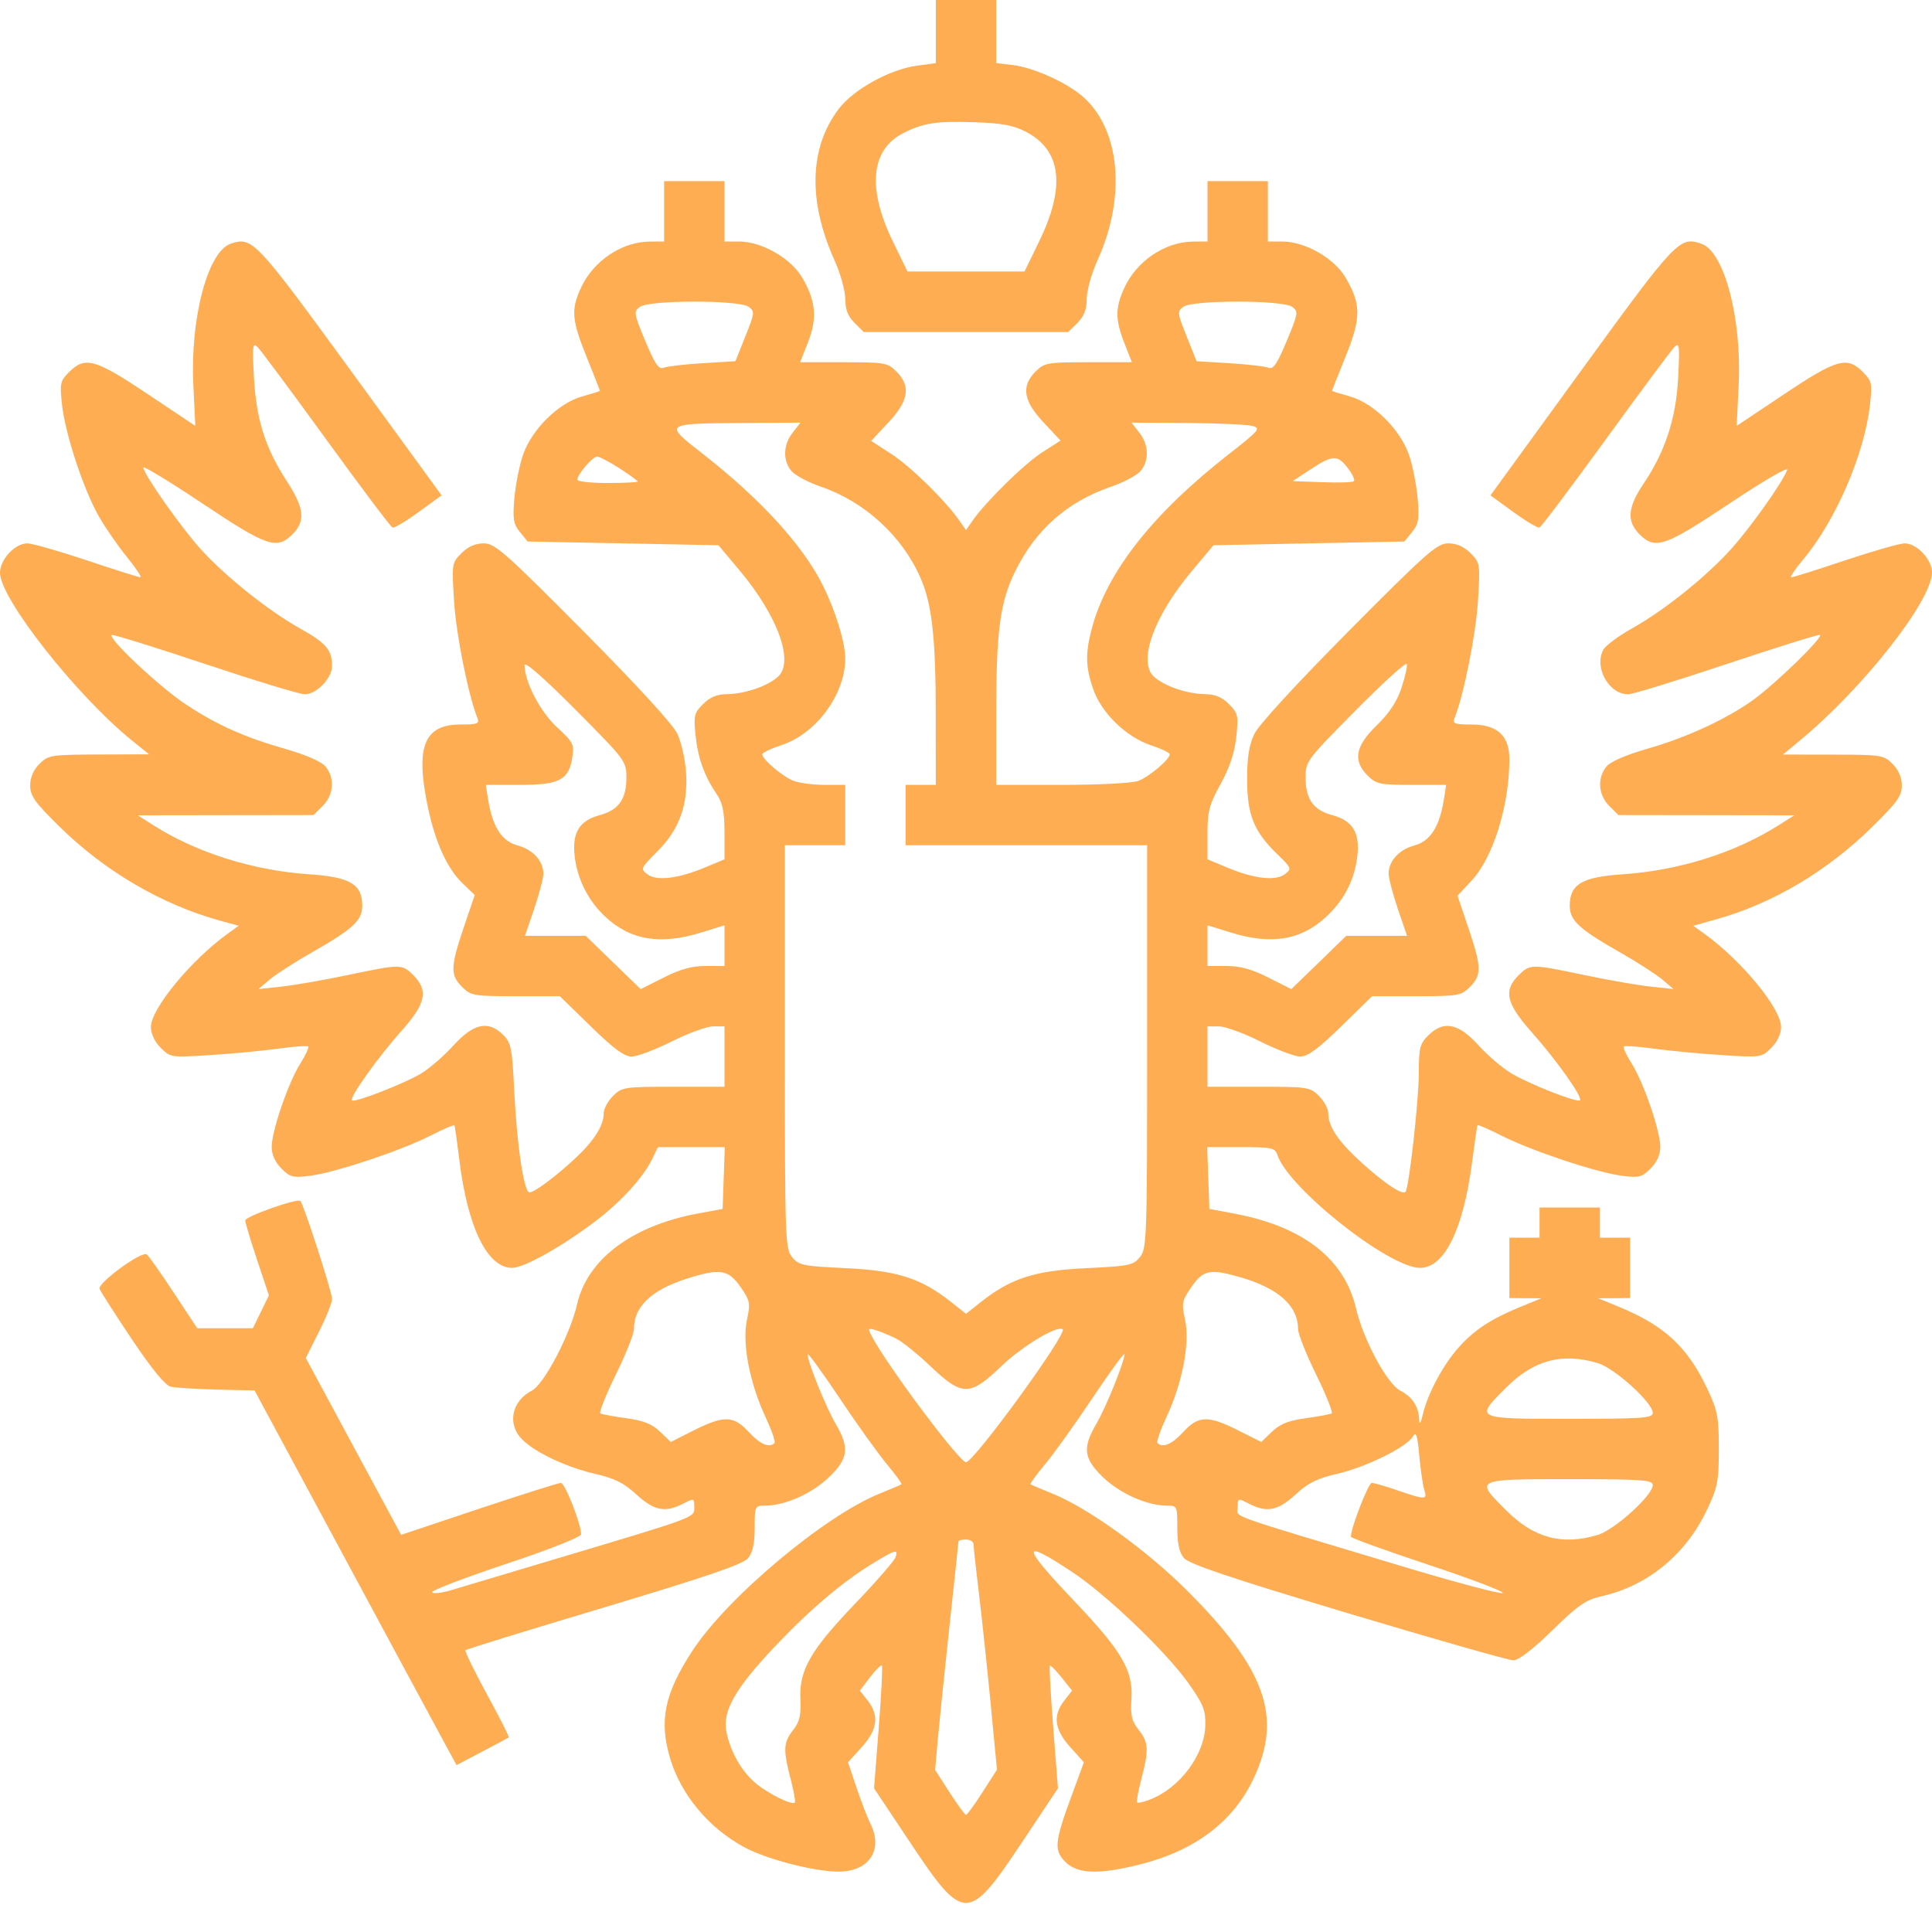 <?xml version="1.0" encoding="UTF-8"?> <svg xmlns="http://www.w3.org/2000/svg" width="32" height="32" viewBox="0 0 32 32" fill="none"> <path fill-rule="evenodd" clip-rule="evenodd" d="M15.5 0.523V1.046L15.189 1.088C14.742 1.147 14.141 1.478 13.895 1.8C13.405 2.442 13.379 3.326 13.82 4.306C13.919 4.526 14 4.814 14 4.949C14 5.125 14.043 5.236 14.153 5.347L14.307 5.5H16H17.693L17.847 5.347C17.957 5.236 18 5.125 18 4.949C18 4.813 18.08 4.527 18.181 4.305C18.66 3.248 18.552 2.122 17.919 1.587C17.646 1.356 17.102 1.114 16.772 1.077L16.5 1.046V0.523V0H16H15.5V0.523ZM16.987 2.18C17.581 2.484 17.655 3.09 17.21 4.002L16.969 4.497H16H15.031L14.79 4.002C14.364 3.128 14.421 2.487 14.95 2.211C15.283 2.038 15.497 2.004 16.125 2.024C16.587 2.039 16.778 2.073 16.987 2.18ZM11 3.5V4L10.766 4.001C10.297 4.004 9.825 4.322 9.619 4.775C9.455 5.135 9.47 5.302 9.719 5.919C9.839 6.218 9.938 6.467 9.938 6.473C9.938 6.479 9.804 6.521 9.641 6.567C9.249 6.676 8.81 7.111 8.663 7.533C8.604 7.704 8.54 8.027 8.52 8.25C8.49 8.598 8.503 8.679 8.612 8.812L8.739 8.969L10.32 9L11.9 9.031L12.249 9.447C12.883 10.202 13.158 10.963 12.886 11.209C12.715 11.364 12.335 11.494 12.044 11.497C11.875 11.499 11.761 11.546 11.645 11.662C11.497 11.809 11.487 11.855 11.521 12.18C11.56 12.559 11.666 12.852 11.872 13.156C11.97 13.301 11.999 13.445 12 13.789L12 14.233L11.672 14.37C11.227 14.555 10.876 14.596 10.722 14.481C10.605 14.393 10.611 14.379 10.889 14.101C11.252 13.738 11.399 13.331 11.363 12.791C11.349 12.579 11.284 12.294 11.22 12.156C11.148 12 10.561 11.36 9.661 10.453C8.361 9.144 8.198 9 8.012 9C7.874 9 7.753 9.053 7.644 9.162C7.484 9.322 7.482 9.336 7.521 9.961C7.554 10.503 7.756 11.514 7.907 11.891C7.945 11.986 7.911 12 7.629 12C7.02 12 6.876 12.371 7.09 13.384C7.211 13.953 7.407 14.383 7.654 14.623L7.863 14.825L7.681 15.362C7.46 16.016 7.457 16.15 7.653 16.346C7.799 16.492 7.845 16.5 8.54 16.5H9.273L9.785 17C10.164 17.37 10.34 17.5 10.463 17.5C10.553 17.5 10.851 17.387 11.125 17.25C11.399 17.113 11.707 17 11.811 17H12V17.5V18H11.153C10.338 18 10.301 18.006 10.153 18.153C10.069 18.238 10 18.366 10 18.438C10 18.638 9.85 18.88 9.552 19.163C9.224 19.473 8.855 19.75 8.769 19.75C8.678 19.75 8.561 18.965 8.517 18.065C8.483 17.364 8.466 17.272 8.336 17.143C8.09 16.896 7.843 16.949 7.508 17.319C7.349 17.494 7.106 17.704 6.968 17.785C6.675 17.957 5.872 18.268 5.83 18.226C5.784 18.18 6.264 17.506 6.649 17.076C7.053 16.623 7.1 16.407 6.847 16.153C6.658 15.965 6.638 15.965 5.75 16.152C5.355 16.235 4.862 16.32 4.656 16.342L4.281 16.382L4.467 16.224C4.569 16.138 4.889 15.932 5.178 15.768C5.851 15.384 6 15.245 6 15C6 14.646 5.798 14.526 5.122 14.481C4.188 14.418 3.256 14.124 2.531 13.663L2.281 13.504L3.737 13.502L5.193 13.5L5.347 13.347C5.529 13.164 5.548 12.884 5.391 12.695C5.324 12.615 5.071 12.504 4.741 12.409C4.042 12.209 3.587 12.005 3.066 11.659C2.632 11.37 1.76 10.549 1.854 10.517C1.884 10.508 2.582 10.725 3.405 11C4.229 11.275 4.969 11.5 5.048 11.5C5.243 11.5 5.5 11.232 5.5 11.03C5.5 10.766 5.401 10.65 4.971 10.41C4.449 10.118 3.745 9.557 3.332 9.104C3.005 8.745 2.375 7.85 2.375 7.744C2.375 7.712 2.818 7.982 3.359 8.343C4.427 9.056 4.584 9.109 4.847 8.847C5.063 8.63 5.039 8.413 4.751 7.97C4.394 7.422 4.244 6.948 4.206 6.25C4.177 5.72 4.184 5.666 4.268 5.75C4.32 5.802 4.832 6.491 5.405 7.281C5.979 8.072 6.472 8.727 6.501 8.738C6.53 8.749 6.725 8.633 6.934 8.481L7.314 8.204L5.805 6.132C4.228 3.969 4.177 3.915 3.819 4.038C3.442 4.167 3.15 5.269 3.202 6.367L3.235 7.054L2.446 6.527C1.575 5.945 1.408 5.898 1.146 6.161C0.996 6.311 0.988 6.348 1.028 6.708C1.082 7.195 1.385 8.112 1.639 8.556C1.746 8.743 1.956 9.046 2.105 9.229C2.254 9.413 2.354 9.562 2.326 9.562C2.299 9.562 1.899 9.436 1.438 9.281C0.976 9.127 0.533 9 0.453 9C0.248 9 0 9.267 0 9.487C0 9.913 1.266 11.521 2.188 12.267L2.469 12.494L1.638 12.497C0.841 12.5 0.801 12.506 0.653 12.653C0.553 12.754 0.5 12.878 0.5 13.011C0.5 13.183 0.577 13.29 0.989 13.695C1.739 14.433 2.686 14.986 3.649 15.25L3.954 15.333L3.774 15.463C3.166 15.9 2.5 16.709 2.5 17.009C2.5 17.124 2.561 17.254 2.662 17.355C2.823 17.516 2.831 17.517 3.49 17.475C3.857 17.451 4.363 17.403 4.616 17.368C4.868 17.333 5.088 17.317 5.104 17.334C5.121 17.35 5.062 17.478 4.973 17.618C4.775 17.931 4.5 18.735 4.5 18.998C4.5 19.124 4.557 19.25 4.661 19.354C4.807 19.5 4.852 19.511 5.145 19.473C5.562 19.418 6.631 19.062 7.126 18.812C7.339 18.704 7.519 18.626 7.526 18.637C7.534 18.647 7.571 18.909 7.609 19.219C7.747 20.334 8.073 21 8.482 21C8.682 21 9.326 20.637 9.886 20.209C10.292 19.898 10.656 19.497 10.799 19.203L10.898 19H11.452H12.005L11.987 19.512L11.969 20.024L11.562 20.099C10.468 20.302 9.73 20.856 9.559 21.601C9.443 22.108 9.013 22.927 8.808 23.034C8.473 23.207 8.397 23.59 8.648 23.841C8.866 24.059 9.377 24.3 9.857 24.412C10.184 24.487 10.336 24.564 10.543 24.755C10.835 25.023 11.017 25.059 11.316 24.905C11.495 24.812 11.5 24.813 11.5 24.962C11.5 25.139 11.558 25.117 9.25 25.807C8.442 26.048 7.648 26.286 7.484 26.335C7.321 26.385 7.173 26.402 7.156 26.374C7.138 26.346 7.687 26.136 8.375 25.906C9.091 25.668 9.625 25.457 9.625 25.413C9.625 25.24 9.358 24.562 9.289 24.562C9.249 24.562 8.637 24.756 7.929 24.992L6.644 25.422L5.854 23.957L5.065 22.493L5.282 22.06C5.402 21.823 5.5 21.577 5.5 21.514C5.5 21.402 5.029 19.945 4.975 19.892C4.926 19.842 4.062 20.148 4.062 20.215C4.062 20.251 4.151 20.545 4.258 20.868L4.454 21.455L4.321 21.728L4.189 22H3.728H3.267L2.873 21.404C2.657 21.076 2.457 20.793 2.429 20.776C2.34 20.721 1.613 21.253 1.649 21.347C1.667 21.394 1.908 21.77 2.185 22.184C2.52 22.683 2.736 22.946 2.829 22.968C2.906 22.986 3.25 23.007 3.593 23.016L4.217 23.031L5.718 25.819C6.543 27.352 7.296 28.748 7.391 28.921L7.562 29.236L7.984 29.014C8.216 28.893 8.415 28.786 8.427 28.777C8.438 28.769 8.275 28.446 8.064 28.061C7.854 27.675 7.694 27.347 7.71 27.332C7.725 27.316 8.76 26.997 10.01 26.623C11.722 26.109 12.308 25.909 12.391 25.808C12.467 25.714 12.5 25.563 12.5 25.305C12.5 24.943 12.503 24.938 12.676 24.938C12.999 24.938 13.448 24.738 13.727 24.471C14.052 24.159 14.075 23.982 13.841 23.583C13.68 23.308 13.375 22.554 13.375 22.43C13.375 22.393 13.612 22.718 13.903 23.153C14.193 23.587 14.548 24.083 14.692 24.255C14.836 24.427 14.943 24.575 14.93 24.585C14.917 24.595 14.753 24.664 14.566 24.74C13.652 25.111 12.048 26.457 11.472 27.337C11.006 28.05 10.913 28.496 11.099 29.123C11.277 29.722 11.735 30.273 12.319 30.591C12.689 30.793 13.484 31 13.888 31C14.397 31 14.636 30.636 14.414 30.2C14.367 30.107 14.265 29.842 14.187 29.61L14.046 29.189L14.273 28.938C14.536 28.647 14.566 28.413 14.371 28.166L14.242 28.002L14.411 27.78C14.504 27.659 14.592 27.571 14.607 27.586C14.621 27.601 14.598 28.064 14.555 28.617L14.477 29.62L15.082 30.528C15.961 31.848 16.039 31.848 16.918 30.528L17.523 29.62L17.445 28.617C17.402 28.064 17.377 27.603 17.389 27.59C17.401 27.578 17.489 27.666 17.584 27.785L17.757 28.002L17.629 28.166C17.434 28.413 17.464 28.647 17.727 28.938L17.953 29.189L17.752 29.735C17.465 30.515 17.453 30.646 17.647 30.84C17.849 31.042 18.212 31.052 18.901 30.876C19.804 30.645 20.432 30.166 20.766 29.453C21.244 28.433 20.964 27.645 19.659 26.342C18.992 25.676 18.026 24.98 17.434 24.74C17.247 24.664 17.083 24.595 17.07 24.585C17.057 24.575 17.164 24.427 17.308 24.255C17.452 24.083 17.807 23.587 18.097 23.153C18.388 22.718 18.625 22.393 18.625 22.43C18.625 22.554 18.32 23.308 18.159 23.583C17.925 23.982 17.948 24.159 18.273 24.471C18.552 24.738 19.001 24.938 19.324 24.938C19.497 24.938 19.5 24.943 19.5 25.305C19.5 25.564 19.532 25.713 19.609 25.805C19.691 25.904 20.377 26.135 22.323 26.719C23.755 27.148 24.989 27.5 25.065 27.5C25.153 27.5 25.387 27.32 25.711 27.004C26.141 26.584 26.267 26.497 26.529 26.438C27.289 26.268 27.921 25.75 28.271 25.011C28.45 24.634 28.469 24.537 28.469 24C28.469 23.464 28.45 23.366 28.273 22.992C27.949 22.309 27.565 21.954 26.819 21.647L26.469 21.503L26.734 21.502L27 21.5V21V20.5H26.75H26.5V20.25V20H26H25.5V20.25V20.5H25.25H25V21V21.5L25.266 21.502L25.531 21.503L25.181 21.647C24.695 21.847 24.424 22.024 24.165 22.312C23.91 22.594 23.648 23.079 23.568 23.422C23.531 23.578 23.51 23.608 23.506 23.512C23.497 23.297 23.393 23.137 23.195 23.035C22.974 22.921 22.582 22.193 22.46 21.671C22.268 20.848 21.578 20.312 20.438 20.1L20.031 20.024L20.013 19.512L19.995 19H20.556C21.061 19 21.12 19.012 21.156 19.125C21.33 19.672 23.004 21 23.521 21C23.927 21 24.24 20.358 24.385 19.229C24.426 18.914 24.465 18.647 24.473 18.637C24.481 18.626 24.661 18.704 24.874 18.812C25.369 19.062 26.438 19.418 26.855 19.473C27.148 19.511 27.193 19.5 27.339 19.354C27.443 19.25 27.5 19.124 27.5 18.998C27.5 18.735 27.225 17.931 27.027 17.618C26.938 17.478 26.879 17.35 26.895 17.334C26.912 17.317 27.132 17.333 27.384 17.368C27.637 17.403 28.143 17.451 28.51 17.475C29.169 17.517 29.177 17.516 29.338 17.355C29.439 17.254 29.5 17.124 29.5 17.01C29.5 16.704 28.845 15.908 28.226 15.463L28.046 15.334L28.433 15.225C29.365 14.963 30.263 14.431 31.011 13.695C31.423 13.29 31.5 13.183 31.5 13.011C31.5 12.878 31.447 12.754 31.347 12.653C31.199 12.506 31.16 12.5 30.362 12.499L29.531 12.498L29.812 12.265C30.859 11.4 32 9.948 32 9.48C32 9.267 31.748 9 31.547 9C31.467 9 31.024 9.127 30.562 9.281C30.101 9.436 29.7 9.562 29.671 9.562C29.642 9.562 29.73 9.429 29.867 9.266C30.404 8.626 30.882 7.519 30.972 6.708C31.012 6.348 31.004 6.311 30.854 6.161C30.592 5.898 30.425 5.945 29.554 6.527L28.765 7.054L28.798 6.367C28.85 5.269 28.558 4.167 28.181 4.038C27.818 3.913 27.769 3.965 26.192 6.134L24.687 8.205L25.066 8.481C25.275 8.633 25.47 8.749 25.499 8.738C25.528 8.727 26.021 8.072 26.595 7.281C27.168 6.491 27.68 5.802 27.732 5.75C27.816 5.666 27.823 5.72 27.796 6.25C27.761 6.931 27.583 7.476 27.223 8.011C26.959 8.402 26.94 8.633 27.153 8.847C27.416 9.11 27.572 9.056 28.65 8.337C29.214 7.961 29.625 7.722 29.601 7.785C29.52 7.997 29.006 8.721 28.677 9.089C28.265 9.549 27.565 10.11 27.029 10.41C26.806 10.535 26.593 10.693 26.556 10.762C26.399 11.055 26.648 11.5 26.968 11.5C27.039 11.5 27.771 11.275 28.595 11C29.418 10.725 30.115 10.507 30.143 10.516C30.216 10.541 29.4 11.335 29.031 11.598C28.584 11.917 27.931 12.218 27.281 12.403C26.933 12.503 26.677 12.614 26.609 12.695C26.452 12.884 26.471 13.164 26.653 13.347L26.807 13.5L28.263 13.502L29.719 13.504L29.469 13.663C28.744 14.124 27.812 14.418 26.878 14.481C26.202 14.526 26 14.646 26 15C26 15.245 26.149 15.384 26.822 15.768C27.111 15.932 27.431 16.138 27.533 16.224L27.719 16.382L27.344 16.342C27.137 16.32 26.645 16.235 26.25 16.152C25.361 15.965 25.342 15.965 25.153 16.153C24.896 16.411 24.946 16.62 25.378 17.106C25.782 17.56 26.219 18.177 26.17 18.225C26.127 18.269 25.355 17.967 25.042 17.784C24.892 17.697 24.642 17.484 24.487 17.312C24.152 16.944 23.91 16.897 23.653 17.153C23.518 17.289 23.5 17.361 23.5 17.775C23.5 18.23 23.336 19.684 23.279 19.742C23.225 19.796 22.933 19.602 22.558 19.262C22.168 18.91 22 18.661 22 18.438C22 18.366 21.931 18.238 21.847 18.153C21.699 18.006 21.662 18 20.847 18H20V17.5V17H20.189C20.293 17 20.602 17.113 20.875 17.25C21.148 17.387 21.447 17.5 21.538 17.5C21.66 17.5 21.836 17.37 22.215 17L22.727 16.5H23.46C24.155 16.5 24.201 16.492 24.347 16.346C24.543 16.15 24.54 16.015 24.32 15.367L24.141 14.836L24.374 14.586C24.732 14.202 24.998 13.347 25 12.575C25 12.184 24.8 12 24.371 12C24.089 12 24.055 11.986 24.093 11.891C24.244 11.514 24.446 10.503 24.479 9.961C24.518 9.336 24.515 9.322 24.356 9.162C24.247 9.053 24.126 9 23.988 9C23.802 9 23.639 9.144 22.339 10.453C21.468 11.331 20.849 12.005 20.776 12.156C20.689 12.338 20.656 12.542 20.656 12.906C20.656 13.493 20.767 13.771 21.152 14.144C21.396 14.38 21.399 14.39 21.28 14.48C21.124 14.596 20.775 14.556 20.328 14.37L20 14.233V13.806C20 13.436 20.029 13.327 20.219 12.982C20.37 12.707 20.449 12.467 20.477 12.204C20.514 11.852 20.505 11.812 20.355 11.662C20.239 11.546 20.125 11.499 19.956 11.497C19.665 11.494 19.285 11.364 19.114 11.209C18.841 10.962 19.108 10.212 19.737 9.463L20.099 9.031L21.68 9L23.261 8.969L23.388 8.812C23.497 8.679 23.51 8.598 23.48 8.25C23.46 8.027 23.396 7.704 23.337 7.533C23.19 7.111 22.751 6.676 22.359 6.567C22.196 6.521 22.062 6.479 22.062 6.473C22.062 6.467 22.164 6.211 22.288 5.904C22.546 5.263 22.546 5.04 22.288 4.6C22.099 4.276 21.615 4 21.238 4H21V3.5V3H20.5H20V3.5V4L19.766 4.001C19.297 4.004 18.825 4.322 18.619 4.775C18.47 5.104 18.471 5.296 18.624 5.685L18.748 6H18.027C17.346 6 17.299 6.008 17.153 6.153C16.911 6.396 16.948 6.637 17.283 6.995L17.566 7.297L17.261 7.493C16.965 7.683 16.327 8.31 16.108 8.625L16 8.781L15.892 8.625C15.66 8.292 15.079 7.722 14.761 7.518L14.429 7.303L14.714 6.998C15.052 6.637 15.09 6.397 14.847 6.153C14.701 6.008 14.654 6 13.973 6H13.252L13.382 5.672C13.539 5.274 13.514 4.984 13.288 4.6C13.099 4.276 12.615 4 12.238 4H12V3.5V3H11.5H11V3.5ZM12.399 5.081C12.504 5.157 12.501 5.184 12.345 5.572L12.181 5.983L11.637 6.016C11.338 6.034 11.048 6.068 10.992 6.091C10.911 6.124 10.849 6.033 10.688 5.648C10.497 5.189 10.492 5.16 10.599 5.082C10.755 4.968 12.243 4.967 12.399 5.081ZM21.401 5.082C21.508 5.16 21.503 5.189 21.312 5.648C21.151 6.033 21.089 6.124 21.008 6.091C20.952 6.068 20.662 6.034 20.363 6.016L19.819 5.983L19.655 5.572C19.499 5.184 19.496 5.157 19.601 5.081C19.756 4.967 21.245 4.968 21.401 5.082ZM13.13 7.165C12.971 7.366 12.963 7.63 13.109 7.802C13.17 7.873 13.387 7.989 13.594 8.06C14.32 8.309 14.938 8.873 15.244 9.566C15.436 9.999 15.499 10.558 15.499 11.828L15.5 13H15.25H15V13.5V14H17H19V17.337C19 20.529 18.995 20.68 18.881 20.821C18.77 20.958 18.703 20.971 17.987 21.005C17.136 21.046 16.743 21.172 16.245 21.567L16 21.761L15.755 21.567C15.257 21.172 14.864 21.046 14.013 21.005C13.297 20.971 13.23 20.958 13.119 20.821C13.005 20.68 13 20.529 13 17.337V14H13.5H14V13.5V13H13.66C13.473 13 13.241 12.97 13.145 12.934C12.966 12.866 12.625 12.577 12.625 12.493C12.625 12.468 12.77 12.399 12.948 12.34C13.522 12.15 14 11.498 14 10.906C14 10.639 13.835 10.103 13.623 9.684C13.289 9.021 12.591 8.26 11.635 7.513C10.991 7.01 10.984 7.015 12.333 7.006L13.259 7L13.13 7.165ZM20.745 7.055C20.886 7.094 20.857 7.128 20.365 7.513C19.093 8.506 18.337 9.465 18.085 10.406C17.975 10.819 17.979 11.04 18.104 11.407C18.239 11.805 18.651 12.207 19.063 12.344C19.235 12.401 19.375 12.468 19.375 12.493C19.375 12.577 19.034 12.866 18.855 12.934C18.756 12.971 18.208 13 17.59 13H16.5L16.5 11.828C16.501 10.449 16.563 9.977 16.812 9.469C17.151 8.774 17.675 8.311 18.406 8.06C18.613 7.989 18.831 7.873 18.891 7.802C19.037 7.63 19.029 7.366 18.87 7.165L18.741 7L19.667 7.006C20.177 7.01 20.662 7.032 20.745 7.055ZM10.26 7.756C10.426 7.863 10.562 7.962 10.562 7.975C10.562 7.989 10.338 8 10.062 8C9.787 8 9.562 7.976 9.562 7.946C9.562 7.859 9.815 7.562 9.89 7.562C9.927 7.562 10.094 7.65 10.26 7.756ZM22.333 7.765C22.403 7.859 22.445 7.951 22.425 7.97C22.406 7.99 22.17 7.997 21.901 7.987L21.411 7.969L21.721 7.765C22.079 7.531 22.158 7.531 22.333 7.765ZM10.375 12.881C10.375 13.236 10.247 13.417 9.935 13.501C9.594 13.592 9.473 13.793 9.519 14.185C9.564 14.562 9.735 14.905 10.01 15.169C10.431 15.572 10.933 15.658 11.619 15.444L12 15.326V15.663V16H11.686C11.459 16 11.265 16.053 10.992 16.192L10.612 16.383L10.156 15.942L9.701 15.5H9.198H8.695L8.848 15.052C8.931 14.805 9 14.544 9 14.472C9 14.261 8.826 14.071 8.572 14.003C8.31 13.932 8.158 13.696 8.086 13.249L8.046 13H8.61C9.266 13 9.419 12.92 9.479 12.547C9.514 12.33 9.496 12.295 9.227 12.047C8.949 11.793 8.687 11.289 8.688 11.015C8.688 10.948 9.011 11.231 9.532 11.755C10.361 12.589 10.375 12.607 10.375 12.881ZM23.214 11.39C23.139 11.619 23.014 11.809 22.803 12.014C22.446 12.361 22.404 12.597 22.653 12.847C22.794 12.987 22.855 13 23.38 13H23.953L23.914 13.249C23.842 13.696 23.69 13.932 23.428 14.003C23.174 14.071 23 14.261 23 14.472C23 14.544 23.069 14.805 23.152 15.052L23.305 15.5H22.802H22.299L21.844 15.942L21.388 16.383L21.008 16.192C20.735 16.053 20.541 16 20.314 16H20V15.663V15.326L20.381 15.444C21.046 15.651 21.534 15.576 21.946 15.203C22.256 14.924 22.433 14.585 22.481 14.185C22.527 13.793 22.406 13.592 22.065 13.501C21.753 13.417 21.625 13.236 21.625 12.882C21.625 12.609 21.64 12.589 22.452 11.769C22.907 11.309 23.289 10.962 23.301 10.997C23.313 11.033 23.274 11.21 23.214 11.39ZM12.265 21.315C12.424 21.545 12.432 21.584 12.371 21.865C12.289 22.247 12.417 22.91 12.681 23.474C12.781 23.689 12.848 23.881 12.828 23.901C12.741 23.988 12.589 23.922 12.402 23.719C12.151 23.445 11.99 23.44 11.491 23.692L11.11 23.884L10.932 23.713C10.798 23.585 10.658 23.529 10.371 23.49C10.16 23.461 9.968 23.425 9.943 23.41C9.919 23.395 10.034 23.107 10.199 22.77C10.365 22.433 10.5 22.093 10.5 22.013C10.5 21.641 10.787 21.367 11.375 21.179C11.921 21.004 12.065 21.026 12.265 21.315ZM20.567 21.162C21.181 21.343 21.5 21.633 21.5 22.013C21.5 22.093 21.635 22.433 21.801 22.77C21.966 23.107 22.081 23.395 22.057 23.41C22.032 23.425 21.84 23.461 21.629 23.49C21.342 23.529 21.202 23.585 21.068 23.713L20.89 23.884L20.509 23.692C20.01 23.44 19.849 23.445 19.598 23.719C19.411 23.922 19.259 23.988 19.172 23.901C19.152 23.881 19.219 23.689 19.319 23.474C19.583 22.91 19.711 22.247 19.629 21.865C19.568 21.584 19.576 21.545 19.735 21.315C19.932 21.03 20.046 21.009 20.567 21.162ZM14.844 22.172C14.947 22.224 15.205 22.431 15.416 22.633C15.938 23.13 16.064 23.129 16.587 22.627C16.932 22.295 17.524 21.941 17.602 22.018C17.677 22.093 16.129 24.219 16 24.219C15.891 24.219 14.697 22.622 14.441 22.135C14.369 21.997 14.373 21.991 14.51 22.033C14.591 22.058 14.741 22.12 14.844 22.172ZM26.462 22.576C26.741 22.659 27.375 23.232 27.375 23.402C27.375 23.488 27.206 23.5 26 23.5C24.41 23.5 24.422 23.506 24.953 22.977C25.406 22.526 25.873 22.402 26.462 22.576ZM23.591 24.678C23.643 24.843 23.611 24.844 23.156 24.688C22.956 24.619 22.761 24.562 22.721 24.562C22.664 24.562 22.375 25.305 22.375 25.453C22.375 25.474 22.951 25.682 23.655 25.916C24.359 26.149 24.914 26.361 24.889 26.385C24.864 26.41 24.098 26.206 23.188 25.932C20.225 25.042 20.5 25.141 20.5 24.965C20.5 24.813 20.504 24.811 20.684 24.905C20.983 25.059 21.165 25.023 21.457 24.755C21.665 24.562 21.816 24.487 22.152 24.41C22.627 24.299 23.288 23.975 23.398 23.798C23.456 23.704 23.476 23.759 23.508 24.114C23.53 24.35 23.567 24.604 23.591 24.678ZM27.375 24.598C27.375 24.768 26.741 25.341 26.462 25.424C25.87 25.599 25.41 25.476 24.953 25.022C24.422 24.494 24.41 24.5 26 24.5C27.206 24.5 27.375 24.512 27.375 24.598ZM16.125 25.58C16.125 25.624 16.166 25.997 16.216 26.408C16.266 26.82 16.353 27.642 16.41 28.235L16.513 29.313L16.272 29.687C16.14 29.893 16.017 30.061 16 30.061C15.983 30.061 15.861 29.894 15.729 29.689L15.489 29.317L15.531 28.83C15.555 28.563 15.642 27.718 15.724 26.953C15.807 26.189 15.875 25.549 15.875 25.531C15.875 25.514 15.931 25.5 16 25.5C16.069 25.5 16.125 25.536 16.125 25.58ZM14.831 25.797C14.809 25.857 14.508 26.202 14.161 26.564C13.421 27.338 13.234 27.664 13.257 28.148C13.269 28.413 13.244 28.52 13.136 28.656C12.975 28.861 12.969 28.979 13.095 29.465C13.148 29.666 13.179 29.842 13.165 29.856C13.116 29.904 12.721 29.708 12.513 29.533C12.278 29.335 12.092 29.004 12.03 28.673C11.967 28.337 12.183 27.96 12.832 27.274C13.418 26.655 13.958 26.198 14.469 25.887C14.838 25.663 14.884 25.651 14.831 25.797ZM17.769 26.044C18.332 26.418 19.308 27.352 19.679 27.872C19.927 28.22 19.968 28.32 19.964 28.568C19.957 29.062 19.543 29.618 19.038 29.81C18.939 29.848 18.847 29.868 18.834 29.854C18.82 29.841 18.852 29.666 18.905 29.465C19.032 28.977 19.025 28.862 18.859 28.651C18.745 28.506 18.723 28.41 18.74 28.145C18.771 27.671 18.587 27.354 17.797 26.523C16.908 25.589 16.901 25.467 17.769 26.044Z" fill="#FEAD53"></path> </svg> 